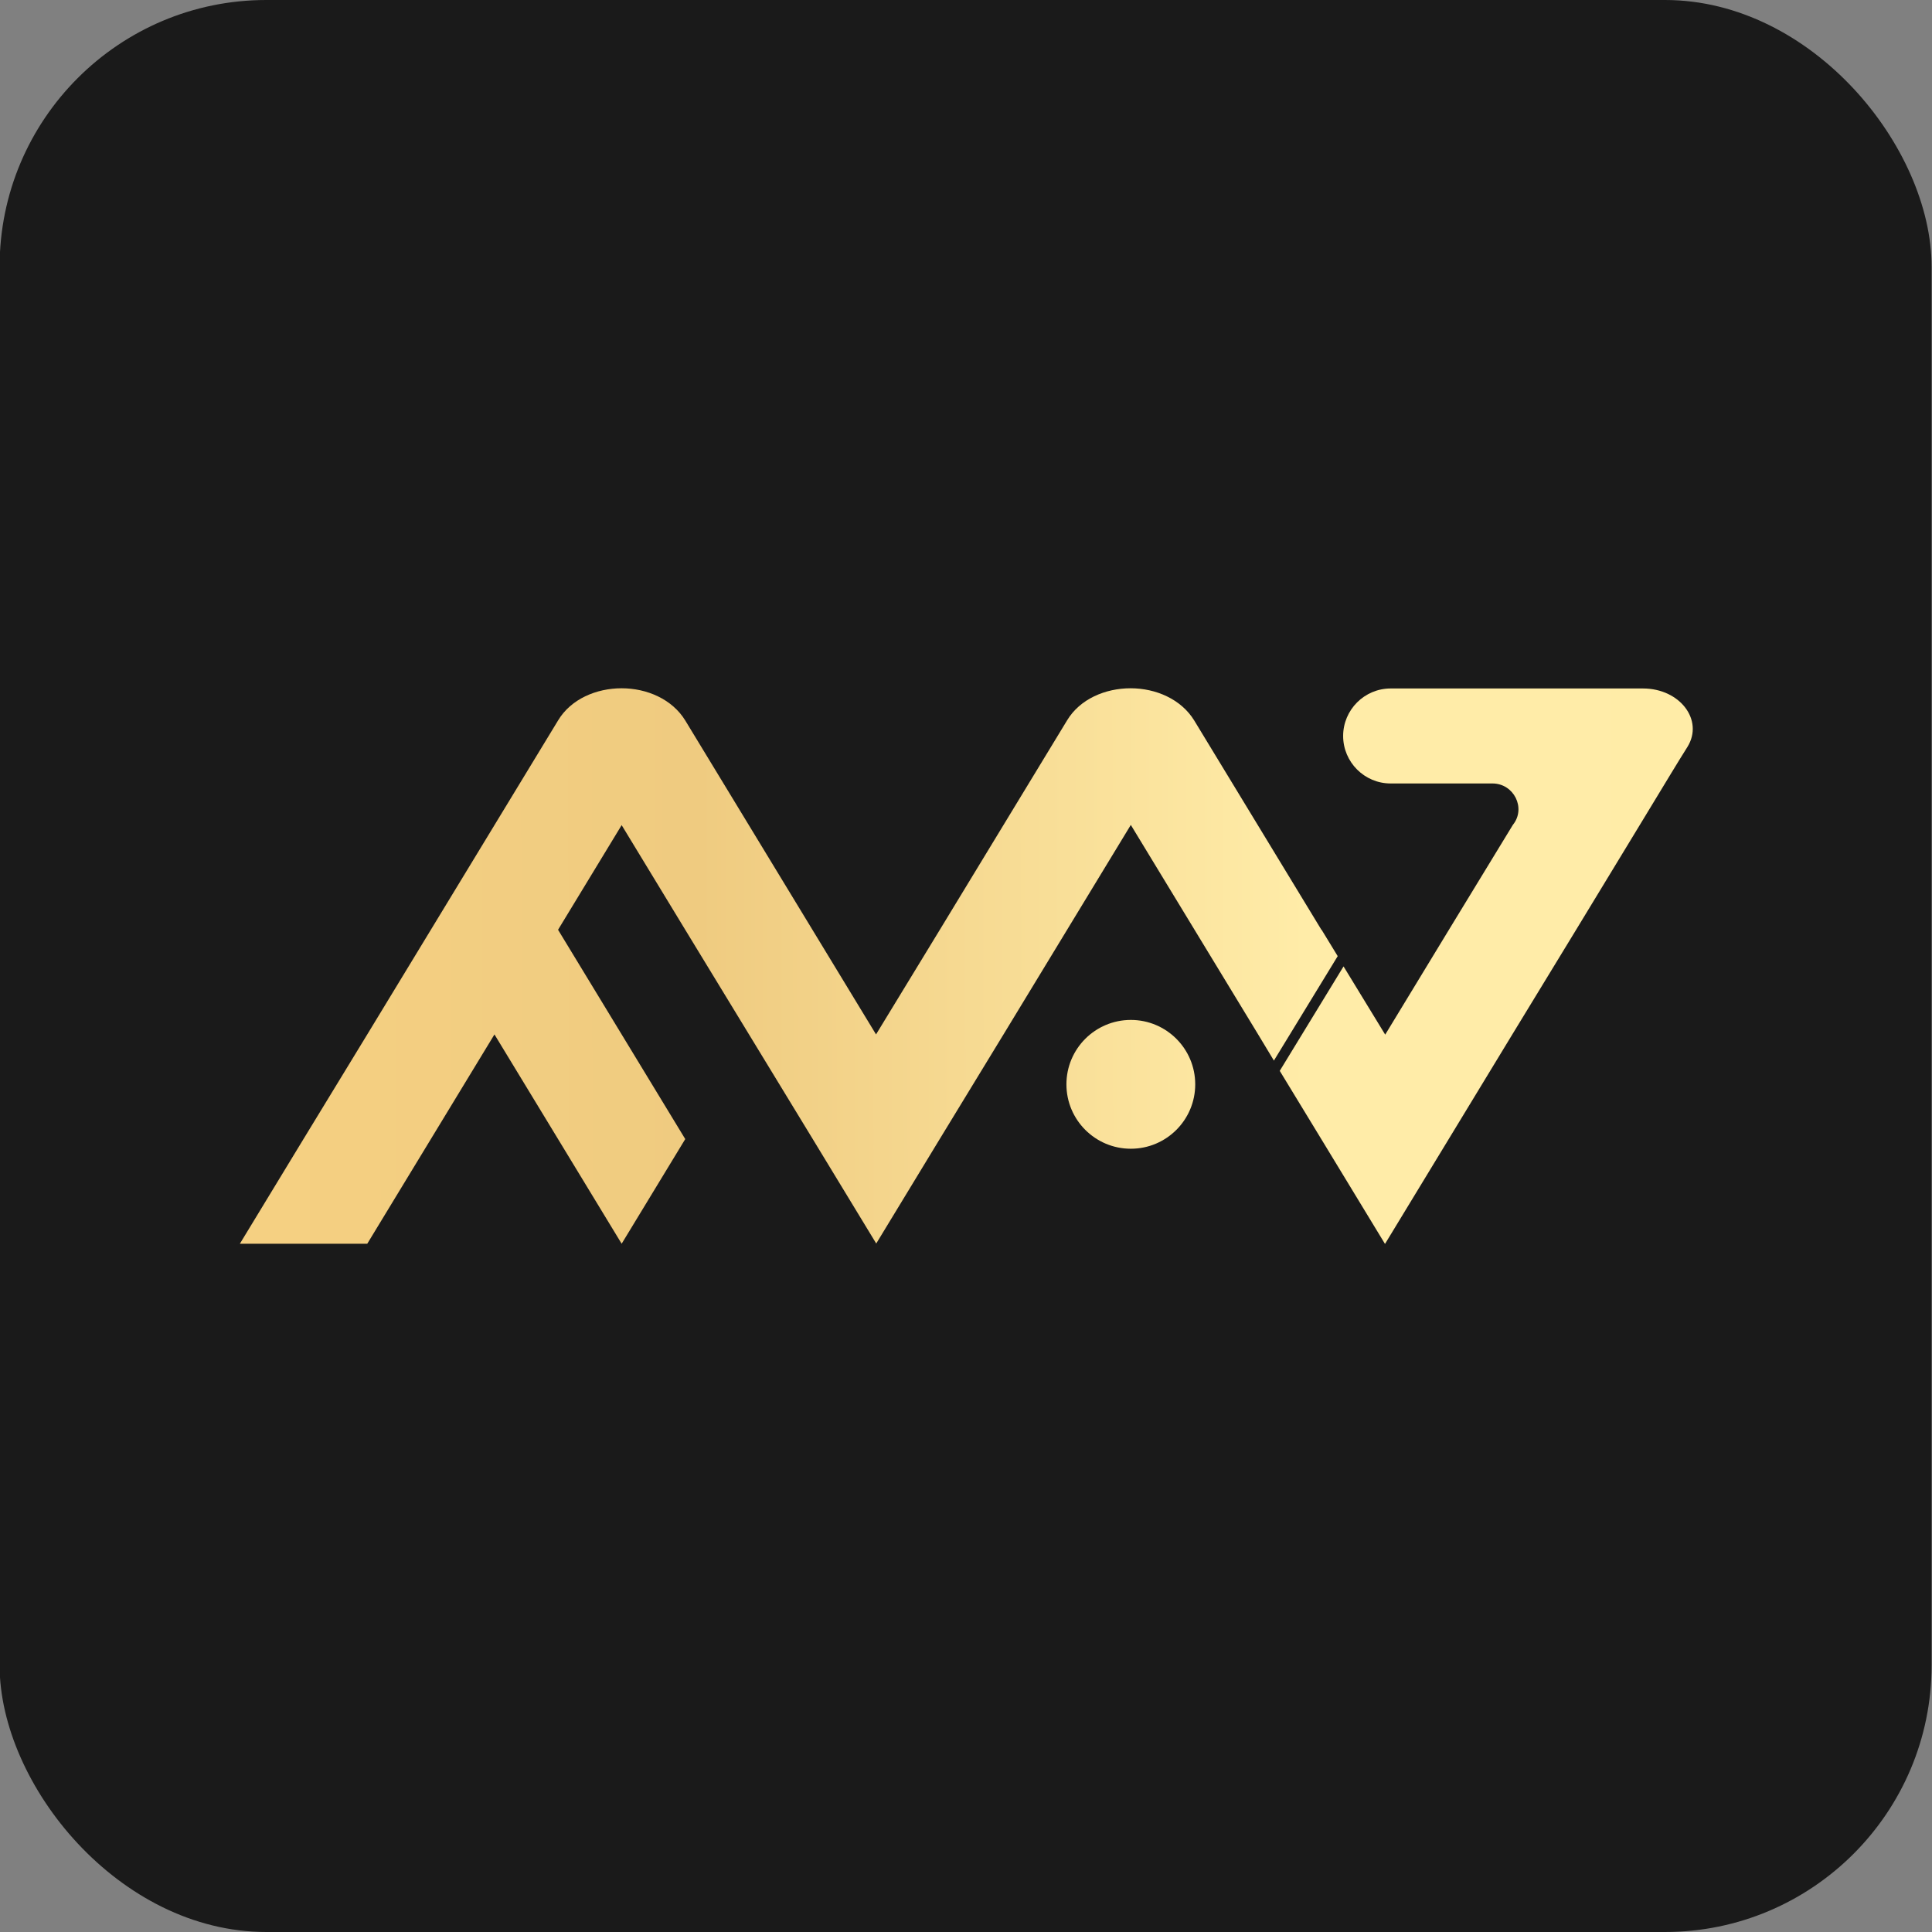 <?xml version="1.0" encoding="UTF-8"?>
<svg id="Layer_1" data-name="Layer 1" xmlns="http://www.w3.org/2000/svg" xmlns:xlink="http://www.w3.org/1999/xlink" viewBox="0 0 96 96">
  <rect x="0" y="0" width="96" height="96" fill="#808080" stroke="none"/>
  <defs>
    <style>
      .cls-1 {
        fill: url(#linear-gradient-2);
      }

      .cls-2 {
        fill: url(#linear-gradient-3);
      }

      .cls-3 {
        fill: #1a1a1a;
      }

      .cls-4 {
        fill: url(#linear-gradient);
      }
    </style>
    <linearGradient id="linear-gradient" x1="-3.94" y1="48.09" x2="164.01" y2="47.75" gradientUnits="userSpaceOnUse">
      <stop offset="0" stop-color="#fffeba"/>
      <stop offset="0" stop-color="#fad483"/>
      <stop offset=".23" stop-color="#efcb80"/>
      <stop offset=".41" stop-color="#ffeca8"/>
      <stop offset=".59" stop-color="#ffeca7"/>
      <stop offset=".77" stop-color="#ffffc9"/>
      <stop offset="1" stop-color="#ffedab"/>
    </linearGradient>
    <linearGradient id="linear-gradient-2" x1="-3.94" y1="48.15" x2="164.01" y2="47.81" xlink:href="#linear-gradient"/>
    <linearGradient id="linear-gradient-3" x1="-3.93" y1="54" x2="164.02" y2="53.66" xlink:href="#linear-gradient"/>
  </defs>
  <rect class="cls-3" x="-.02" y="0" width="96" height="96" rx="13.25" ry="13.25"/>
  <g>
    <path class="cls-4" d="M65.66,46.2l-3.16-5.2-3.16-5.2c-.65-1.06-1.91-1.6-3.16-1.6s-2.52,.53-3.16,1.6l-3.16,5.2-3.16,5.2-3.17,5.2-3.16-5.2-3.16-5.2-3.16-5.2c-.65-1.06-1.91-1.6-3.16-1.6s-2.52,.53-3.16,1.6l-3.16,5.2-3.16,5.2-3.16,5.2-3.17,5.2-3.16,5.2h6.33l3.16-5.2,3.16-5.2,3.16,5.2,3.16,5.2h0l3.16-5.2-3.16-5.2-3.16-5.2,3.16-5.2,3.16,5.2,6.33,10.39,3.16,5.2h0l3.16-5.2,3.17-5.2,3.16-5.2,3.16-5.2,3.16,5.2,3.16,5.2,.79,1.31,3.17-5.19-.8-1.31Z"/>
    <path class="cls-1" d="M81.66,34.21h-3.19s-9.37,0-9.37,0c-1.3,0-2.36,1.06-2.36,2.36h0c0,1.3,1.06,2.36,2.36,2.36h5.06c1.06,0,1.68,1.22,1.02,2.05l-.02,.03-3.17,5.2-3.16,5.2-2.07-3.39-3.17,5.19,2.07,3.4,3.16,5.2h0l3.16-5.2,3.16-5.2,3.17-5.2,3.16-5.2,1.59-2.62c.26-.43,.52-.85,.79-1.28,.82-1.33-.38-2.9-2.21-2.9Z"/>
    <circle class="cls-2" cx="56.19" cy="53.88" r="3.2"/>
  </g>
</svg>
